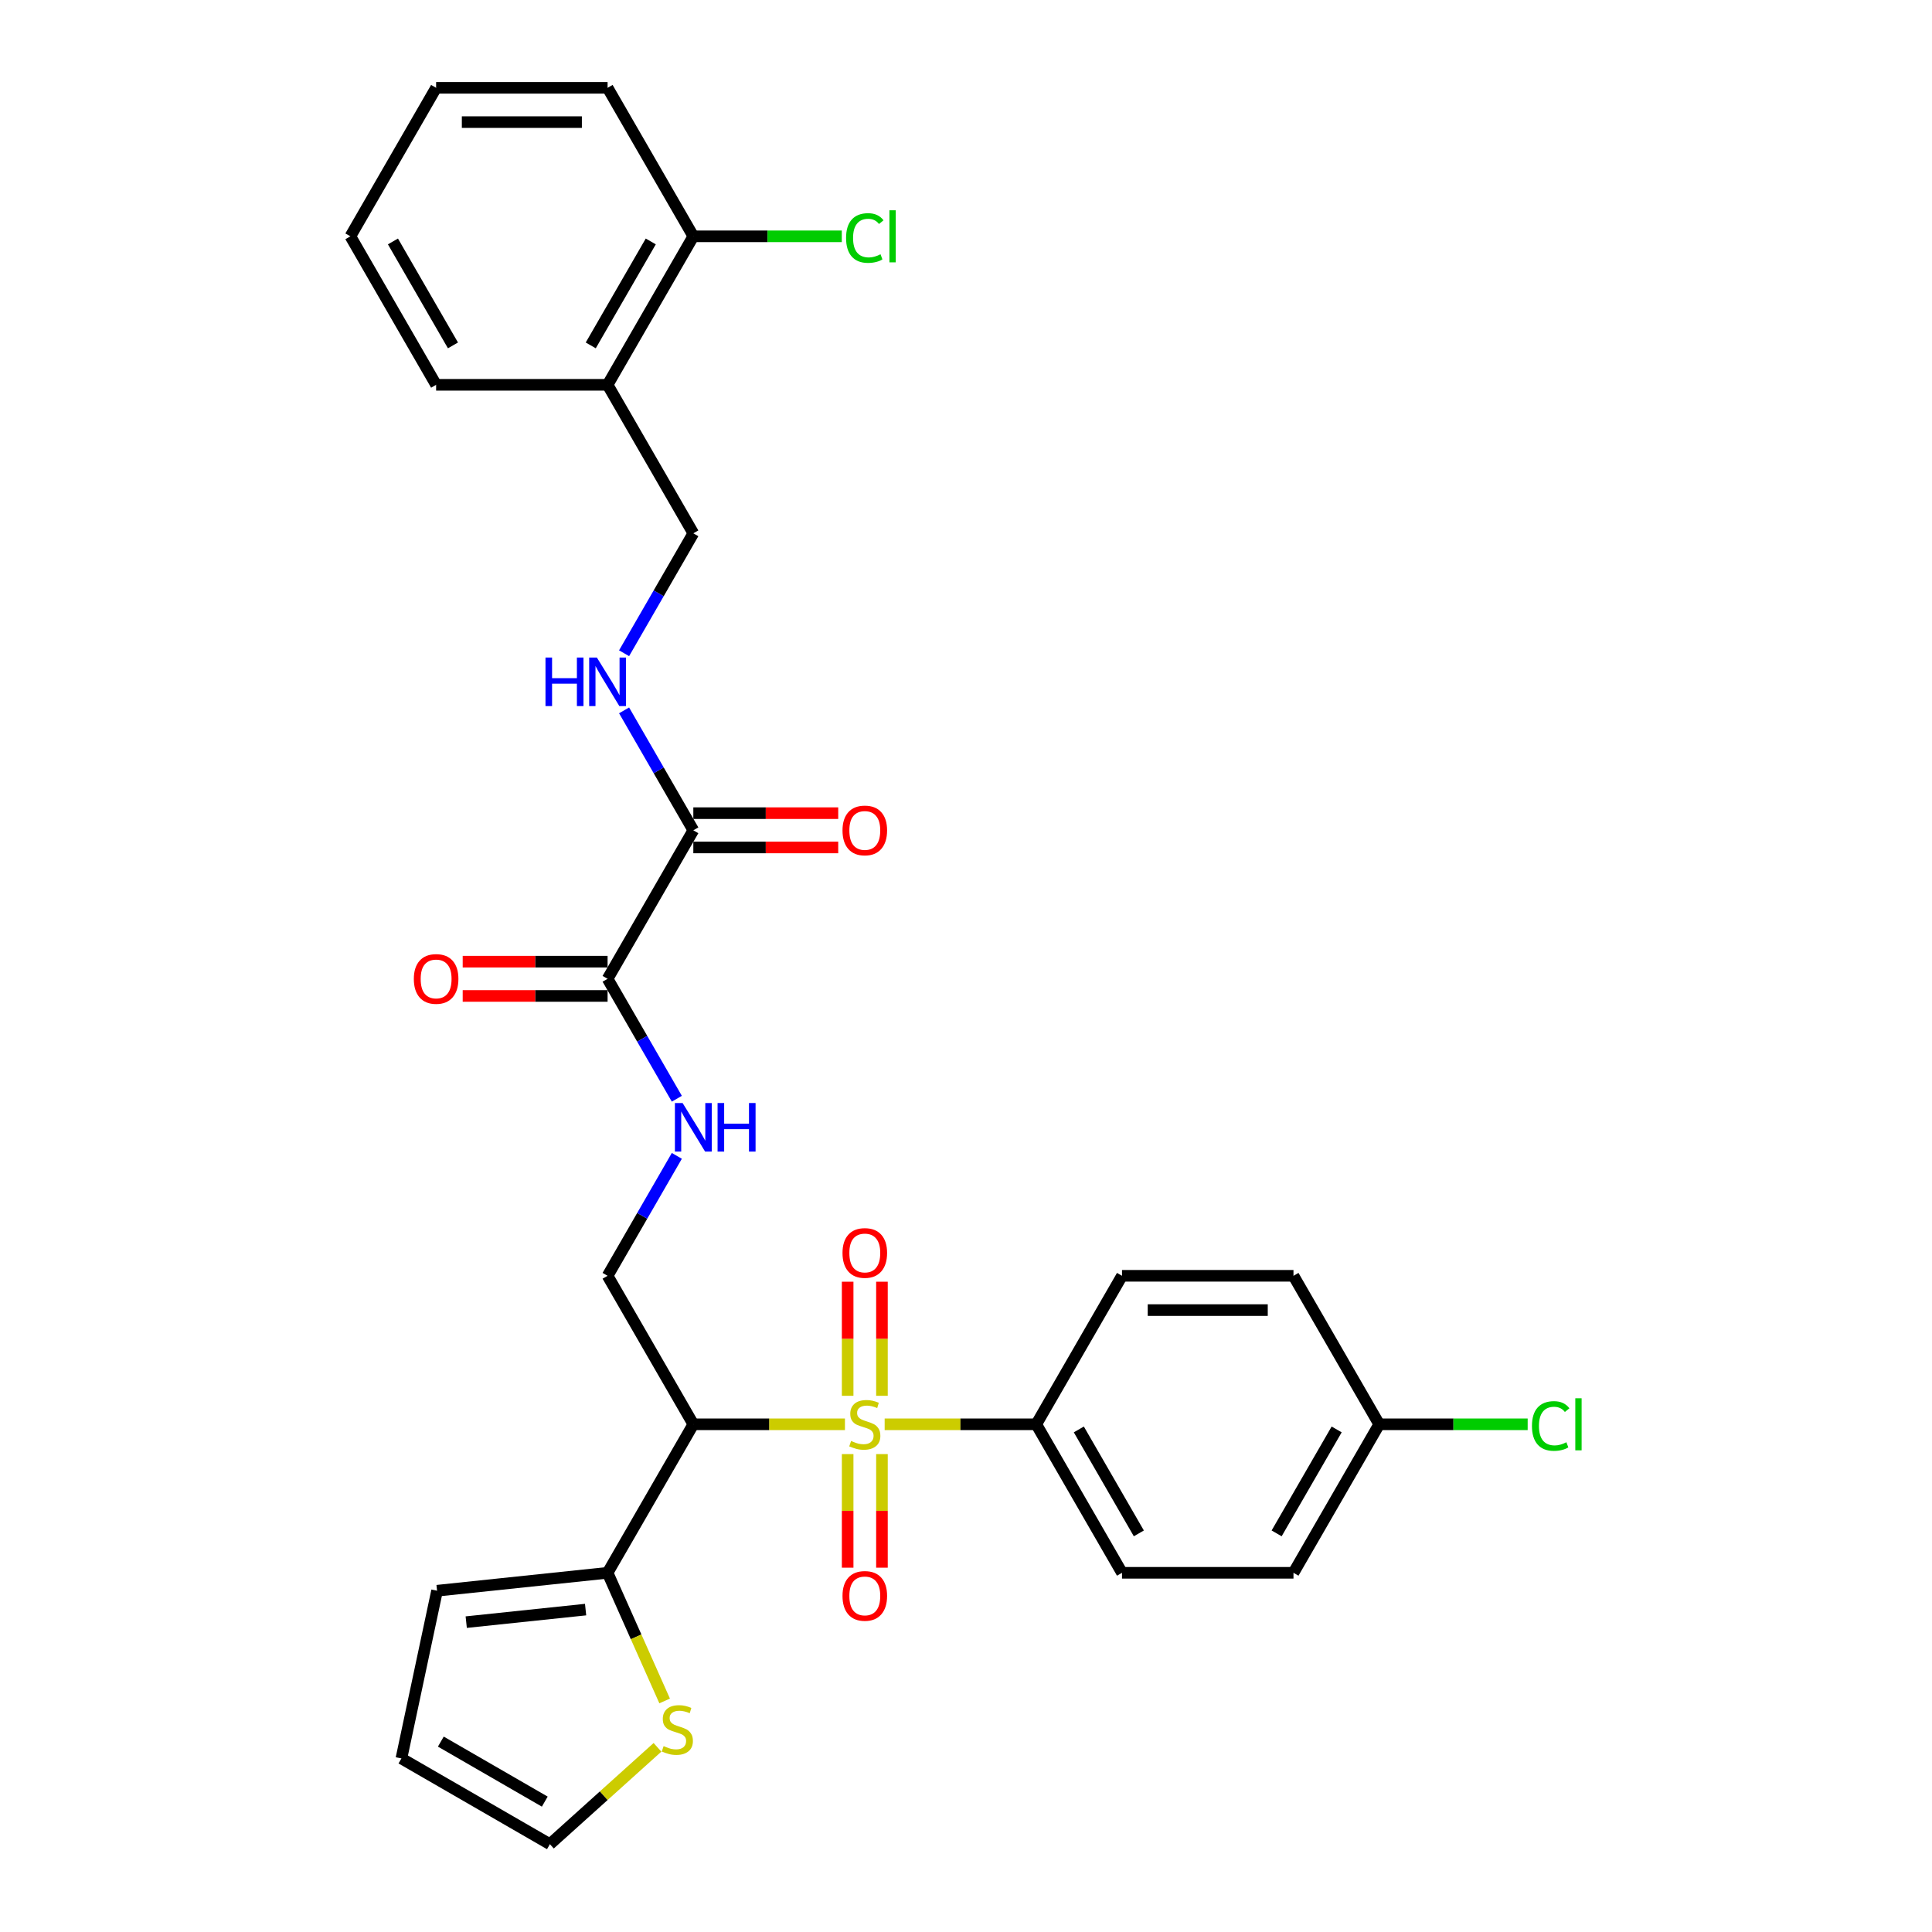 <?xml version='1.0' encoding='iso-8859-1'?>
<svg version='1.1' baseProfile='full'
              xmlns='http://www.w3.org/2000/svg'
                      xmlns:rdkit='http://www.rdkit.org/xml'
                      xmlns:xlink='http://www.w3.org/1999/xlink'
                  xml:space='preserve'
width='1000px' height='1000px' viewBox='0 0 1000 1000'>
<!-- END OF HEADER -->
<rect style='opacity:1.0;fill:#FFFFFF;stroke:none' width='1000' height='1000' x='0' y='0'> </rect>
<path class='bond-0' d='M 437.34,737.216 L 398.103,737.216' style='fill:none;fill-rule:evenodd;stroke:#CCCC00;stroke-width:6px;stroke-linecap:butt;stroke-linejoin:miter;stroke-opacity:1' />
<path class='bond-0' d='M 398.103,737.216 L 358.865,737.216' style='fill:none;fill-rule:evenodd;stroke:#000000;stroke-width:6px;stroke-linecap:butt;stroke-linejoin:miter;stroke-opacity:1' />
<path class='bond-5' d='M 457.896,737.216 L 497.133,737.216' style='fill:none;fill-rule:evenodd;stroke:#CCCC00;stroke-width:6px;stroke-linecap:butt;stroke-linejoin:miter;stroke-opacity:1' />
<path class='bond-5' d='M 497.133,737.216 L 536.371,737.216' style='fill:none;fill-rule:evenodd;stroke:#000000;stroke-width:6px;stroke-linecap:butt;stroke-linejoin:miter;stroke-opacity:1' />
<path class='bond-9' d='M 438.743,752.641 L 438.743,782.034' style='fill:none;fill-rule:evenodd;stroke:#CCCC00;stroke-width:6px;stroke-linecap:butt;stroke-linejoin:miter;stroke-opacity:1' />
<path class='bond-9' d='M 438.743,782.034 L 438.743,811.426' style='fill:none;fill-rule:evenodd;stroke:#FF0000;stroke-width:6px;stroke-linecap:butt;stroke-linejoin:miter;stroke-opacity:1' />
<path class='bond-9' d='M 456.493,752.641 L 456.493,782.034' style='fill:none;fill-rule:evenodd;stroke:#CCCC00;stroke-width:6px;stroke-linecap:butt;stroke-linejoin:miter;stroke-opacity:1' />
<path class='bond-9' d='M 456.493,782.034 L 456.493,811.426' style='fill:none;fill-rule:evenodd;stroke:#FF0000;stroke-width:6px;stroke-linecap:butt;stroke-linejoin:miter;stroke-opacity:1' />
<path class='bond-10' d='M 456.493,722.465 L 456.493,692.939' style='fill:none;fill-rule:evenodd;stroke:#CCCC00;stroke-width:6px;stroke-linecap:butt;stroke-linejoin:miter;stroke-opacity:1' />
<path class='bond-10' d='M 456.493,692.939 L 456.493,663.413' style='fill:none;fill-rule:evenodd;stroke:#FF0000;stroke-width:6px;stroke-linecap:butt;stroke-linejoin:miter;stroke-opacity:1' />
<path class='bond-10' d='M 438.743,722.465 L 438.743,692.939' style='fill:none;fill-rule:evenodd;stroke:#CCCC00;stroke-width:6px;stroke-linecap:butt;stroke-linejoin:miter;stroke-opacity:1' />
<path class='bond-10' d='M 438.743,692.939 L 438.743,663.413' style='fill:none;fill-rule:evenodd;stroke:#FF0000;stroke-width:6px;stroke-linecap:butt;stroke-linejoin:miter;stroke-opacity:1' />
<path class='bond-1' d='M 358.865,737.216 L 314.488,814.078' style='fill:none;fill-rule:evenodd;stroke:#000000;stroke-width:6px;stroke-linecap:butt;stroke-linejoin:miter;stroke-opacity:1' />
<path class='bond-4' d='M 358.865,737.216 L 314.488,660.353' style='fill:none;fill-rule:evenodd;stroke:#000000;stroke-width:6px;stroke-linecap:butt;stroke-linejoin:miter;stroke-opacity:1' />
<path class='bond-7' d='M 314.488,814.078 L 329.254,847.243' style='fill:none;fill-rule:evenodd;stroke:#000000;stroke-width:6px;stroke-linecap:butt;stroke-linejoin:miter;stroke-opacity:1' />
<path class='bond-7' d='M 329.254,847.243 L 344.02,880.407' style='fill:none;fill-rule:evenodd;stroke:#CCCC00;stroke-width:6px;stroke-linecap:butt;stroke-linejoin:miter;stroke-opacity:1' />
<path class='bond-12' d='M 314.488,814.078 L 226.222,823.355' style='fill:none;fill-rule:evenodd;stroke:#000000;stroke-width:6px;stroke-linecap:butt;stroke-linejoin:miter;stroke-opacity:1' />
<path class='bond-12' d='M 303.104,833.123 L 241.317,839.617' style='fill:none;fill-rule:evenodd;stroke:#000000;stroke-width:6px;stroke-linecap:butt;stroke-linejoin:miter;stroke-opacity:1' />
<path class='bond-2' d='M 314.488,506.629 L 332.408,537.667' style='fill:none;fill-rule:evenodd;stroke:#000000;stroke-width:6px;stroke-linecap:butt;stroke-linejoin:miter;stroke-opacity:1' />
<path class='bond-2' d='M 332.408,537.667 L 350.328,568.705' style='fill:none;fill-rule:evenodd;stroke:#0000FF;stroke-width:6px;stroke-linecap:butt;stroke-linejoin:miter;stroke-opacity:1' />
<path class='bond-3' d='M 314.488,506.629 L 358.865,429.766' style='fill:none;fill-rule:evenodd;stroke:#000000;stroke-width:6px;stroke-linecap:butt;stroke-linejoin:miter;stroke-opacity:1' />
<path class='bond-16' d='M 314.488,497.753 L 276.99,497.753' style='fill:none;fill-rule:evenodd;stroke:#000000;stroke-width:6px;stroke-linecap:butt;stroke-linejoin:miter;stroke-opacity:1' />
<path class='bond-16' d='M 276.99,497.753 L 239.492,497.753' style='fill:none;fill-rule:evenodd;stroke:#FF0000;stroke-width:6px;stroke-linecap:butt;stroke-linejoin:miter;stroke-opacity:1' />
<path class='bond-16' d='M 314.488,515.504 L 276.99,515.504' style='fill:none;fill-rule:evenodd;stroke:#000000;stroke-width:6px;stroke-linecap:butt;stroke-linejoin:miter;stroke-opacity:1' />
<path class='bond-16' d='M 276.99,515.504 L 239.492,515.504' style='fill:none;fill-rule:evenodd;stroke:#FF0000;stroke-width:6px;stroke-linecap:butt;stroke-linejoin:miter;stroke-opacity:1' />
<path class='bond-8' d='M 358.865,429.766 L 340.945,398.728' style='fill:none;fill-rule:evenodd;stroke:#000000;stroke-width:6px;stroke-linecap:butt;stroke-linejoin:miter;stroke-opacity:1' />
<path class='bond-8' d='M 340.945,398.728 L 323.025,367.69' style='fill:none;fill-rule:evenodd;stroke:#0000FF;stroke-width:6px;stroke-linecap:butt;stroke-linejoin:miter;stroke-opacity:1' />
<path class='bond-15' d='M 358.865,438.642 L 396.363,438.642' style='fill:none;fill-rule:evenodd;stroke:#000000;stroke-width:6px;stroke-linecap:butt;stroke-linejoin:miter;stroke-opacity:1' />
<path class='bond-15' d='M 396.363,438.642 L 433.861,438.642' style='fill:none;fill-rule:evenodd;stroke:#FF0000;stroke-width:6px;stroke-linecap:butt;stroke-linejoin:miter;stroke-opacity:1' />
<path class='bond-15' d='M 358.865,420.891 L 396.363,420.891' style='fill:none;fill-rule:evenodd;stroke:#000000;stroke-width:6px;stroke-linecap:butt;stroke-linejoin:miter;stroke-opacity:1' />
<path class='bond-15' d='M 396.363,420.891 L 433.861,420.891' style='fill:none;fill-rule:evenodd;stroke:#FF0000;stroke-width:6px;stroke-linecap:butt;stroke-linejoin:miter;stroke-opacity:1' />
<path class='bond-6' d='M 314.488,660.353 L 332.408,629.315' style='fill:none;fill-rule:evenodd;stroke:#000000;stroke-width:6px;stroke-linecap:butt;stroke-linejoin:miter;stroke-opacity:1' />
<path class='bond-6' d='M 332.408,629.315 L 350.328,598.277' style='fill:none;fill-rule:evenodd;stroke:#0000FF;stroke-width:6px;stroke-linecap:butt;stroke-linejoin:miter;stroke-opacity:1' />
<path class='bond-19' d='M 536.371,737.216 L 580.747,814.078' style='fill:none;fill-rule:evenodd;stroke:#000000;stroke-width:6px;stroke-linecap:butt;stroke-linejoin:miter;stroke-opacity:1' />
<path class='bond-19' d='M 558.4,739.87 L 589.463,793.674' style='fill:none;fill-rule:evenodd;stroke:#000000;stroke-width:6px;stroke-linecap:butt;stroke-linejoin:miter;stroke-opacity:1' />
<path class='bond-20' d='M 536.371,737.216 L 580.747,660.353' style='fill:none;fill-rule:evenodd;stroke:#000000;stroke-width:6px;stroke-linecap:butt;stroke-linejoin:miter;stroke-opacity:1' />
<path class='bond-14' d='M 340.31,904.412 L 312.471,929.479' style='fill:none;fill-rule:evenodd;stroke:#CCCC00;stroke-width:6px;stroke-linecap:butt;stroke-linejoin:miter;stroke-opacity:1' />
<path class='bond-14' d='M 312.471,929.479 L 284.631,954.545' style='fill:none;fill-rule:evenodd;stroke:#000000;stroke-width:6px;stroke-linecap:butt;stroke-linejoin:miter;stroke-opacity:1' />
<path class='bond-13' d='M 323.025,338.118 L 340.945,307.08' style='fill:none;fill-rule:evenodd;stroke:#0000FF;stroke-width:6px;stroke-linecap:butt;stroke-linejoin:miter;stroke-opacity:1' />
<path class='bond-13' d='M 340.945,307.08 L 358.865,276.042' style='fill:none;fill-rule:evenodd;stroke:#000000;stroke-width:6px;stroke-linecap:butt;stroke-linejoin:miter;stroke-opacity:1' />
<path class='bond-11' d='M 314.488,199.179 L 358.865,276.042' style='fill:none;fill-rule:evenodd;stroke:#000000;stroke-width:6px;stroke-linecap:butt;stroke-linejoin:miter;stroke-opacity:1' />
<path class='bond-17' d='M 314.488,199.179 L 358.865,122.317' style='fill:none;fill-rule:evenodd;stroke:#000000;stroke-width:6px;stroke-linecap:butt;stroke-linejoin:miter;stroke-opacity:1' />
<path class='bond-17' d='M 305.772,178.775 L 336.836,124.971' style='fill:none;fill-rule:evenodd;stroke:#000000;stroke-width:6px;stroke-linecap:butt;stroke-linejoin:miter;stroke-opacity:1' />
<path class='bond-26' d='M 314.488,199.179 L 225.735,199.179' style='fill:none;fill-rule:evenodd;stroke:#000000;stroke-width:6px;stroke-linecap:butt;stroke-linejoin:miter;stroke-opacity:1' />
<path class='bond-18' d='M 226.222,823.355 L 207.769,910.169' style='fill:none;fill-rule:evenodd;stroke:#000000;stroke-width:6px;stroke-linecap:butt;stroke-linejoin:miter;stroke-opacity:1' />
<path class='bond-31' d='M 284.631,954.545 L 207.769,910.169' style='fill:none;fill-rule:evenodd;stroke:#000000;stroke-width:6px;stroke-linecap:butt;stroke-linejoin:miter;stroke-opacity:1' />
<path class='bond-31' d='M 281.977,932.517 L 228.174,901.453' style='fill:none;fill-rule:evenodd;stroke:#000000;stroke-width:6px;stroke-linecap:butt;stroke-linejoin:miter;stroke-opacity:1' />
<path class='bond-22' d='M 358.865,122.317 L 397.286,122.317' style='fill:none;fill-rule:evenodd;stroke:#000000;stroke-width:6px;stroke-linecap:butt;stroke-linejoin:miter;stroke-opacity:1' />
<path class='bond-22' d='M 397.286,122.317 L 435.707,122.317' style='fill:none;fill-rule:evenodd;stroke:#00CC00;stroke-width:6px;stroke-linecap:butt;stroke-linejoin:miter;stroke-opacity:1' />
<path class='bond-27' d='M 358.865,122.317 L 314.488,45.455' style='fill:none;fill-rule:evenodd;stroke:#000000;stroke-width:6px;stroke-linecap:butt;stroke-linejoin:miter;stroke-opacity:1' />
<path class='bond-23' d='M 580.747,814.078 L 669.501,814.078' style='fill:none;fill-rule:evenodd;stroke:#000000;stroke-width:6px;stroke-linecap:butt;stroke-linejoin:miter;stroke-opacity:1' />
<path class='bond-24' d='M 580.747,660.353 L 669.501,660.353' style='fill:none;fill-rule:evenodd;stroke:#000000;stroke-width:6px;stroke-linecap:butt;stroke-linejoin:miter;stroke-opacity:1' />
<path class='bond-24' d='M 594.06,678.104 L 656.188,678.104' style='fill:none;fill-rule:evenodd;stroke:#000000;stroke-width:6px;stroke-linecap:butt;stroke-linejoin:miter;stroke-opacity:1' />
<path class='bond-21' d='M 713.877,737.216 L 669.501,660.353' style='fill:none;fill-rule:evenodd;stroke:#000000;stroke-width:6px;stroke-linecap:butt;stroke-linejoin:miter;stroke-opacity:1' />
<path class='bond-25' d='M 713.877,737.216 L 752.298,737.216' style='fill:none;fill-rule:evenodd;stroke:#000000;stroke-width:6px;stroke-linecap:butt;stroke-linejoin:miter;stroke-opacity:1' />
<path class='bond-25' d='M 752.298,737.216 L 790.719,737.216' style='fill:none;fill-rule:evenodd;stroke:#00CC00;stroke-width:6px;stroke-linecap:butt;stroke-linejoin:miter;stroke-opacity:1' />
<path class='bond-30' d='M 713.877,737.216 L 669.501,814.078' style='fill:none;fill-rule:evenodd;stroke:#000000;stroke-width:6px;stroke-linecap:butt;stroke-linejoin:miter;stroke-opacity:1' />
<path class='bond-30' d='M 691.848,739.87 L 660.785,793.674' style='fill:none;fill-rule:evenodd;stroke:#000000;stroke-width:6px;stroke-linecap:butt;stroke-linejoin:miter;stroke-opacity:1' />
<path class='bond-28' d='M 225.735,199.179 L 181.359,122.317' style='fill:none;fill-rule:evenodd;stroke:#000000;stroke-width:6px;stroke-linecap:butt;stroke-linejoin:miter;stroke-opacity:1' />
<path class='bond-28' d='M 234.451,178.775 L 203.388,124.971' style='fill:none;fill-rule:evenodd;stroke:#000000;stroke-width:6px;stroke-linecap:butt;stroke-linejoin:miter;stroke-opacity:1' />
<path class='bond-32' d='M 314.488,45.455 L 225.735,45.455' style='fill:none;fill-rule:evenodd;stroke:#000000;stroke-width:6px;stroke-linecap:butt;stroke-linejoin:miter;stroke-opacity:1' />
<path class='bond-32' d='M 301.176,63.205 L 239.048,63.205' style='fill:none;fill-rule:evenodd;stroke:#000000;stroke-width:6px;stroke-linecap:butt;stroke-linejoin:miter;stroke-opacity:1' />
<path class='bond-29' d='M 181.359,122.317 L 225.735,45.455' style='fill:none;fill-rule:evenodd;stroke:#000000;stroke-width:6px;stroke-linecap:butt;stroke-linejoin:miter;stroke-opacity:1' />
<path  class='atom-0' d='M 440.518 745.843
Q 440.802 745.949, 441.973 746.446
Q 443.145 746.943, 444.423 747.263
Q 445.736 747.547, 447.014 747.547
Q 449.393 747.547, 450.778 746.411
Q 452.162 745.239, 452.162 743.216
Q 452.162 741.831, 451.452 740.979
Q 450.778 740.127, 449.713 739.665
Q 448.648 739.204, 446.872 738.671
Q 444.636 737.997, 443.287 737.358
Q 441.973 736.719, 441.015 735.37
Q 440.092 734.021, 440.092 731.749
Q 440.092 728.589, 442.222 726.636
Q 444.387 724.684, 448.648 724.684
Q 451.559 724.684, 454.86 726.068
L 454.044 728.802
Q 451.026 727.559, 448.754 727.559
Q 446.304 727.559, 444.955 728.589
Q 443.606 729.583, 443.642 731.323
Q 443.642 732.672, 444.316 733.488
Q 445.026 734.305, 446.02 734.766
Q 447.05 735.228, 448.754 735.76
Q 451.026 736.47, 452.375 737.18
Q 453.724 737.89, 454.683 739.346
Q 455.677 740.766, 455.677 743.216
Q 455.677 746.695, 453.334 748.576
Q 451.026 750.422, 447.156 750.422
Q 444.92 750.422, 443.216 749.925
Q 441.547 749.464, 439.559 748.647
L 440.518 745.843
' fill='#CCCC00'/>
<path  class='atom-7' d='M 353.309 570.924
L 361.545 584.237
Q 362.362 585.55, 363.675 587.929
Q 364.989 590.307, 365.06 590.449
L 365.06 570.924
L 368.397 570.924
L 368.397 596.059
L 364.953 596.059
L 356.114 581.503
Q 355.084 579.799, 353.984 577.846
Q 352.919 575.894, 352.599 575.29
L 352.599 596.059
L 349.333 596.059
L 349.333 570.924
L 353.309 570.924
' fill='#0000FF'/>
<path  class='atom-7' d='M 371.415 570.924
L 374.823 570.924
L 374.823 581.61
L 387.674 581.61
L 387.674 570.924
L 391.082 570.924
L 391.082 596.059
L 387.674 596.059
L 387.674 584.45
L 374.823 584.45
L 374.823 596.059
L 371.415 596.059
L 371.415 570.924
' fill='#0000FF'/>
<path  class='atom-8' d='M 343.487 903.785
Q 343.771 903.891, 344.943 904.388
Q 346.114 904.885, 347.392 905.205
Q 348.706 905.489, 349.984 905.489
Q 352.363 905.489, 353.747 904.353
Q 355.132 903.181, 355.132 901.158
Q 355.132 899.773, 354.422 898.921
Q 353.747 898.069, 352.682 897.608
Q 351.617 897.146, 349.842 896.614
Q 347.605 895.939, 346.256 895.3
Q 344.943 894.661, 343.984 893.312
Q 343.061 891.963, 343.061 889.691
Q 343.061 886.531, 345.191 884.579
Q 347.357 882.626, 351.617 882.626
Q 354.528 882.626, 357.83 884.011
L 357.013 886.744
Q 353.996 885.502, 351.724 885.502
Q 349.274 885.502, 347.925 886.531
Q 346.576 887.525, 346.611 889.265
Q 346.611 890.614, 347.286 891.43
Q 347.996 892.247, 348.99 892.709
Q 350.02 893.17, 351.724 893.703
Q 353.996 894.413, 355.345 895.123
Q 356.694 895.833, 357.652 897.288
Q 358.646 898.708, 358.646 901.158
Q 358.646 904.637, 356.303 906.518
Q 353.996 908.365, 350.126 908.365
Q 347.889 908.365, 346.185 907.868
Q 344.517 907.406, 342.529 906.589
L 343.487 903.785
' fill='#CCCC00'/>
<path  class='atom-9' d='M 282.342 340.337
L 285.75 340.337
L 285.75 351.022
L 298.602 351.022
L 298.602 340.337
L 302.01 340.337
L 302.01 365.471
L 298.602 365.471
L 298.602 353.863
L 285.75 353.863
L 285.75 365.471
L 282.342 365.471
L 282.342 340.337
' fill='#0000FF'/>
<path  class='atom-9' d='M 308.933 340.337
L 317.169 353.65
Q 317.985 354.963, 319.299 357.342
Q 320.612 359.72, 320.683 359.862
L 320.683 340.337
L 324.021 340.337
L 324.021 365.471
L 320.577 365.471
L 311.737 350.916
Q 310.708 349.212, 309.607 347.259
Q 308.542 345.307, 308.222 344.703
L 308.222 365.471
L 304.956 365.471
L 304.956 340.337
L 308.933 340.337
' fill='#0000FF'/>
<path  class='atom-10' d='M 436.08 826.04
Q 436.08 820.005, 439.062 816.632
Q 442.044 813.259, 447.618 813.259
Q 453.192 813.259, 456.174 816.632
Q 459.156 820.005, 459.156 826.04
Q 459.156 832.146, 456.138 835.625
Q 453.121 839.069, 447.618 839.069
Q 442.08 839.069, 439.062 835.625
Q 436.08 832.182, 436.08 826.04
M 447.618 836.229
Q 451.452 836.229, 453.511 833.673
Q 455.606 831.081, 455.606 826.04
Q 455.606 821.105, 453.511 818.62
Q 451.452 816.099, 447.618 816.099
Q 443.784 816.099, 441.689 818.585
Q 439.63 821.07, 439.63 826.04
Q 439.63 831.117, 441.689 833.673
Q 443.784 836.229, 447.618 836.229
' fill='#FF0000'/>
<path  class='atom-11' d='M 436.08 648.534
Q 436.08 642.499, 439.062 639.126
Q 442.044 635.753, 447.618 635.753
Q 453.192 635.753, 456.174 639.126
Q 459.156 642.499, 459.156 648.534
Q 459.156 654.64, 456.138 658.119
Q 453.121 661.563, 447.618 661.563
Q 442.08 661.563, 439.062 658.119
Q 436.08 654.676, 436.08 648.534
M 447.618 658.723
Q 451.452 658.723, 453.511 656.167
Q 455.606 653.575, 455.606 648.534
Q 455.606 643.599, 453.511 641.114
Q 451.452 638.593, 447.618 638.593
Q 443.784 638.593, 441.689 641.079
Q 439.63 643.564, 439.63 648.534
Q 439.63 653.61, 441.689 656.167
Q 443.784 658.723, 447.618 658.723
' fill='#FF0000'/>
<path  class='atom-16' d='M 436.08 429.837
Q 436.08 423.802, 439.062 420.43
Q 442.044 417.057, 447.618 417.057
Q 453.192 417.057, 456.174 420.43
Q 459.156 423.802, 459.156 429.837
Q 459.156 435.944, 456.138 439.423
Q 453.121 442.866, 447.618 442.866
Q 442.08 442.866, 439.062 439.423
Q 436.08 435.979, 436.08 429.837
M 447.618 440.026
Q 451.452 440.026, 453.511 437.47
Q 455.606 434.879, 455.606 429.837
Q 455.606 424.903, 453.511 422.418
Q 451.452 419.897, 447.618 419.897
Q 443.784 419.897, 441.689 422.382
Q 439.63 424.867, 439.63 429.837
Q 439.63 434.914, 441.689 437.47
Q 443.784 440.026, 447.618 440.026
' fill='#FF0000'/>
<path  class='atom-17' d='M 214.198 506.7
Q 214.198 500.665, 217.18 497.292
Q 220.162 493.919, 225.735 493.919
Q 231.309 493.919, 234.291 497.292
Q 237.273 500.665, 237.273 506.7
Q 237.273 512.806, 234.256 516.285
Q 231.238 519.729, 225.735 519.729
Q 220.197 519.729, 217.18 516.285
Q 214.198 512.841, 214.198 506.7
M 225.735 516.889
Q 229.57 516.889, 231.629 514.332
Q 233.723 511.741, 233.723 506.7
Q 233.723 501.765, 231.629 499.28
Q 229.57 496.759, 225.735 496.759
Q 221.901 496.759, 219.807 499.244
Q 217.748 501.73, 217.748 506.7
Q 217.748 511.776, 219.807 514.332
Q 221.901 516.889, 225.735 516.889
' fill='#FF0000'/>
<path  class='atom-23' d='M 437.926 123.187
Q 437.926 116.938, 440.837 113.672
Q 443.784 110.371, 449.358 110.371
Q 454.541 110.371, 457.31 114.027
L 454.967 115.944
Q 452.943 113.282, 449.358 113.282
Q 445.559 113.282, 443.535 115.838
Q 441.547 118.359, 441.547 123.187
Q 441.547 128.157, 443.606 130.713
Q 445.701 133.269, 449.748 133.269
Q 452.517 133.269, 455.748 131.6
L 456.742 134.263
Q 455.428 135.115, 453.44 135.612
Q 451.452 136.109, 449.251 136.109
Q 443.784 136.109, 440.837 132.772
Q 437.926 129.435, 437.926 123.187
' fill='#00CC00'/>
<path  class='atom-23' d='M 460.363 108.844
L 463.629 108.844
L 463.629 135.79
L 460.363 135.79
L 460.363 108.844
' fill='#00CC00'/>
<path  class='atom-26' d='M 792.938 738.086
Q 792.938 731.837, 795.849 728.571
Q 798.796 725.27, 804.37 725.27
Q 809.553 725.27, 812.322 728.926
L 809.979 730.843
Q 807.955 728.181, 804.37 728.181
Q 800.571 728.181, 798.547 730.737
Q 796.559 733.257, 796.559 738.086
Q 796.559 743.056, 798.618 745.612
Q 800.713 748.168, 804.76 748.168
Q 807.529 748.168, 810.76 746.499
L 811.754 749.162
Q 810.44 750.014, 808.452 750.511
Q 806.464 751.008, 804.263 751.008
Q 798.796 751.008, 795.849 747.671
Q 792.938 744.334, 792.938 738.086
' fill='#00CC00'/>
<path  class='atom-26' d='M 815.375 723.743
L 818.641 723.743
L 818.641 750.689
L 815.375 750.689
L 815.375 723.743
' fill='#00CC00'/>
</svg>
